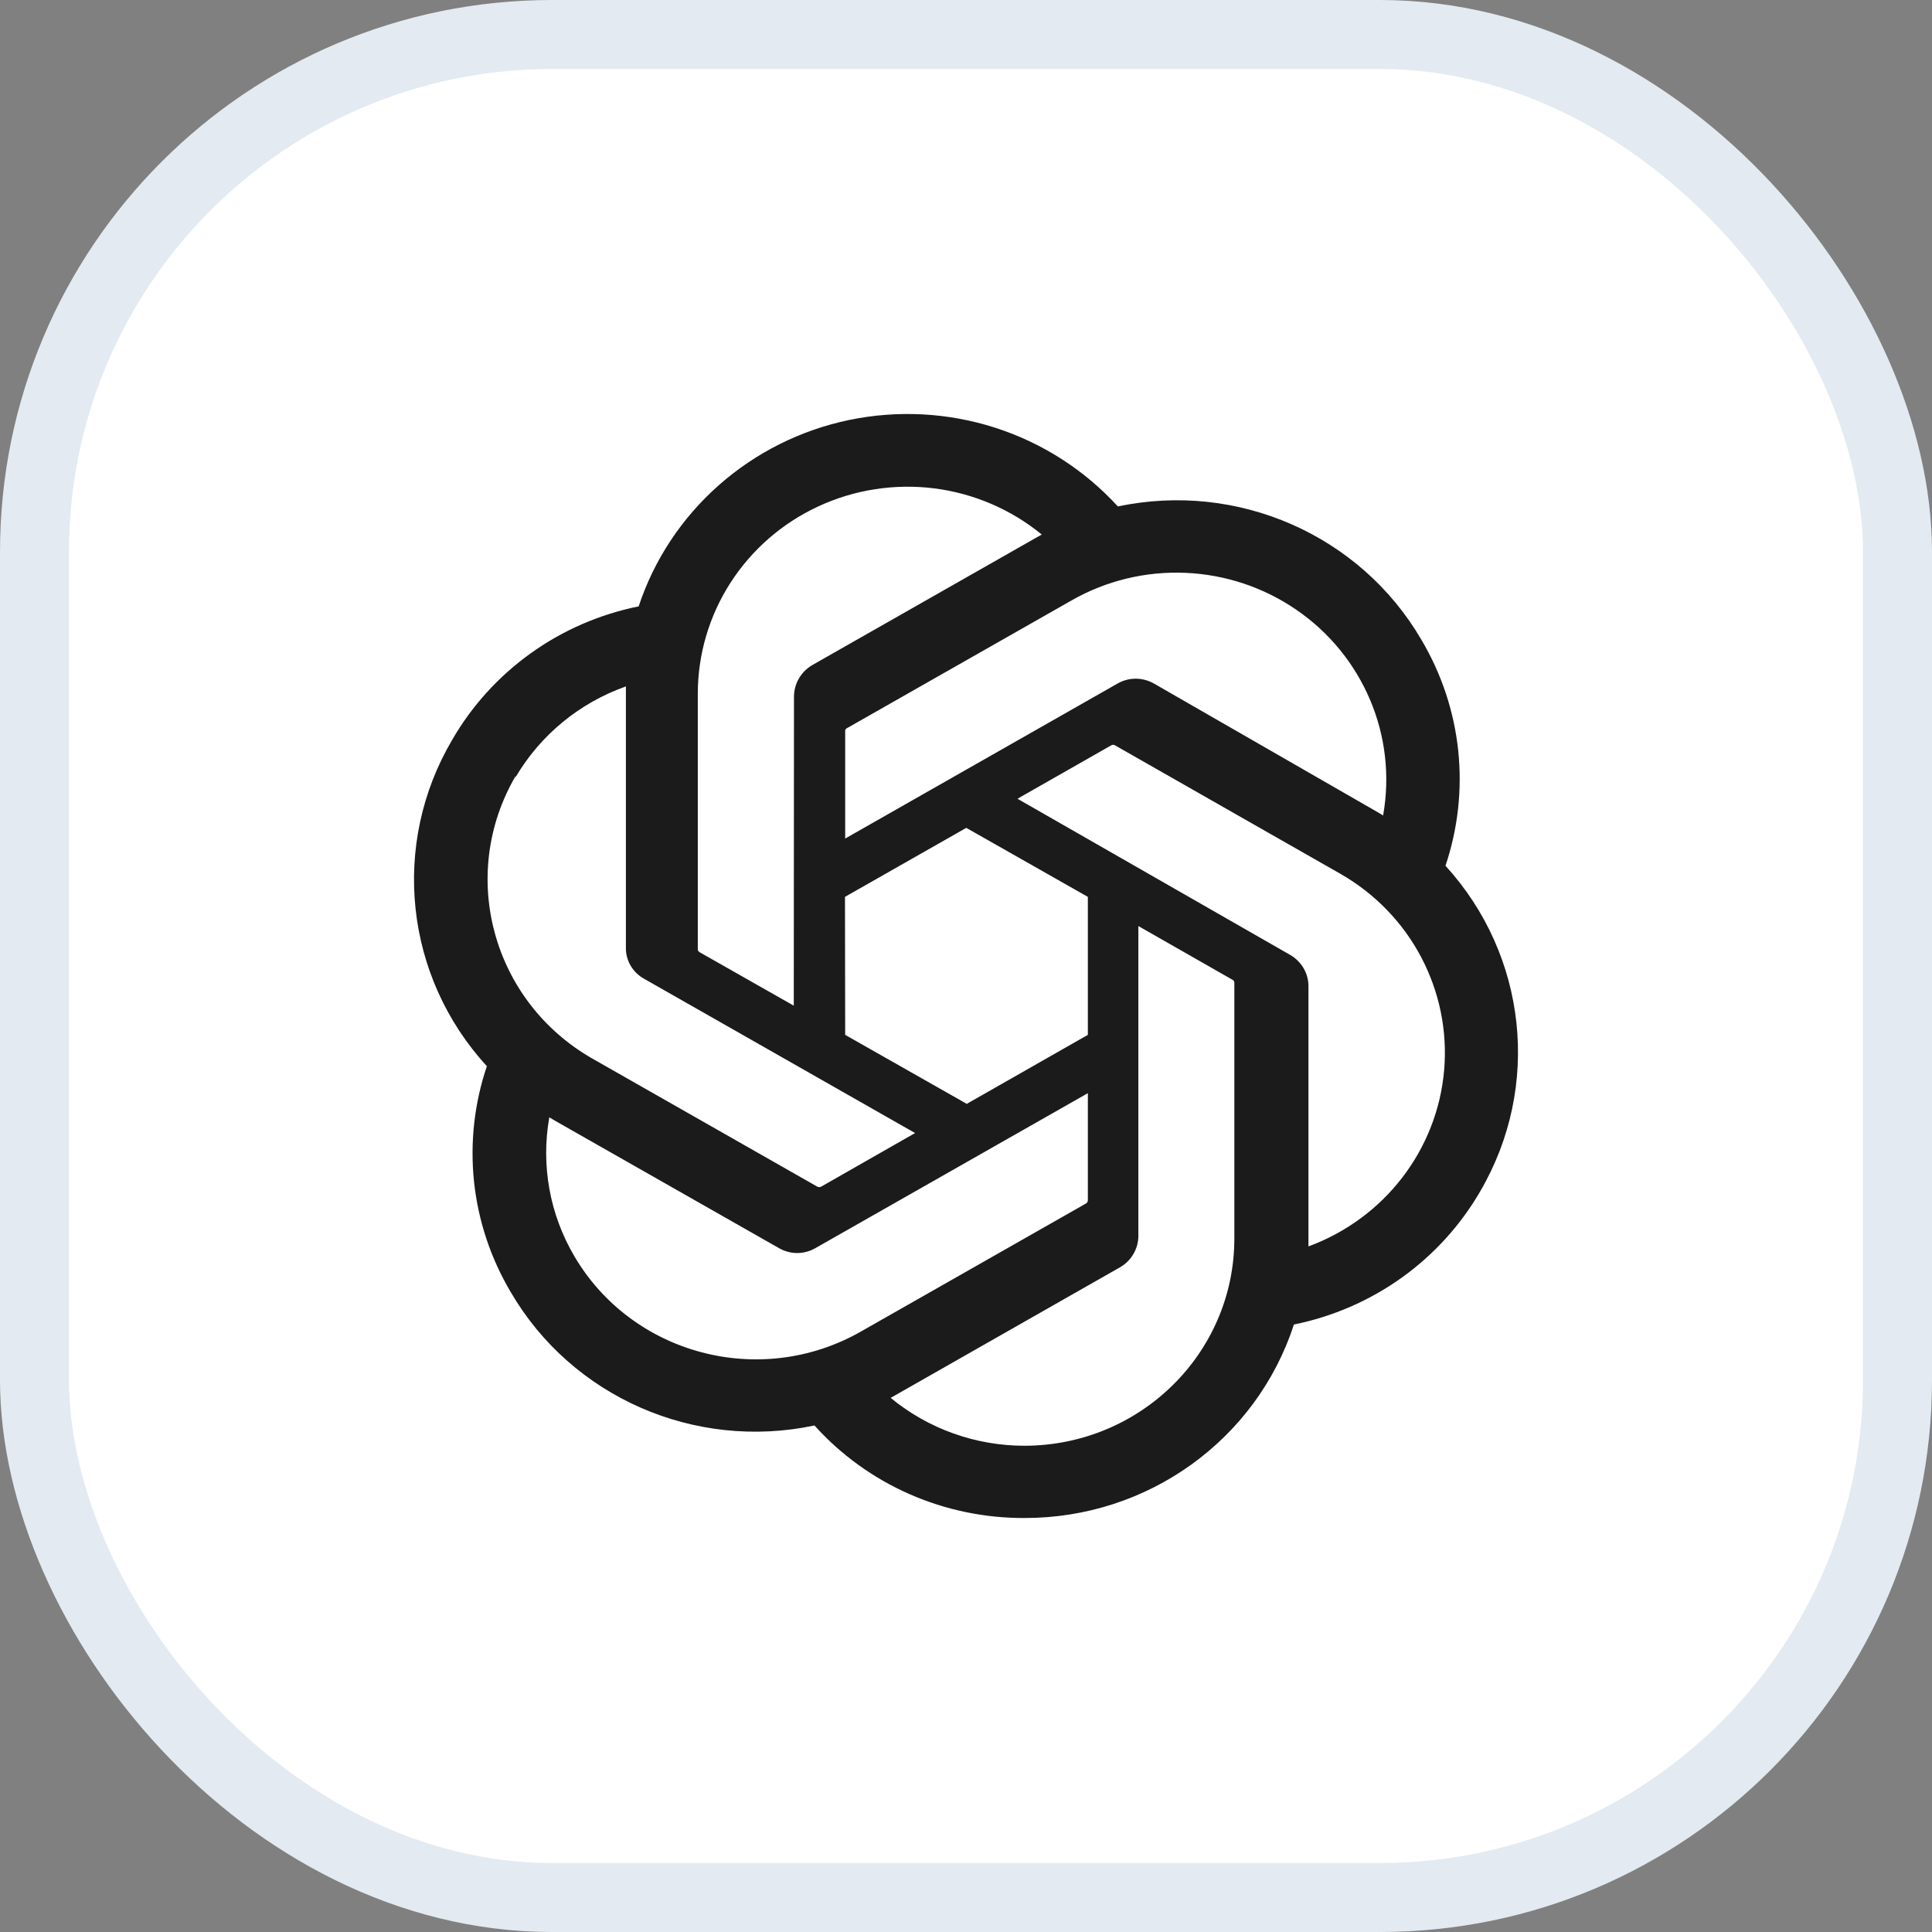 <svg width="28" height="28" viewBox="0 0 28 28" fill="none" xmlns="http://www.w3.org/2000/svg">
<rect x="0" y="0" width="28" height="28" fill="#808080" stroke="none"/>
<rect x="0.5" y="0.5" width="27" height="27" rx="7.5" fill="white"/>
<rect x="0.5" y="0.5" width="27" height="27" rx="7.5" stroke="#E3EAF1"/>
<path d="M20.949 12.547C21.13 12.009 21.193 11.438 21.133 10.873C21.073 10.309 20.891 9.763 20.601 9.274C19.716 7.754 17.938 6.973 16.201 7.34C15.72 6.813 15.107 6.419 14.423 6.199C13.739 5.979 13.009 5.941 12.305 6.087C11.601 6.234 10.949 6.561 10.414 7.035C9.879 7.509 9.479 8.113 9.256 8.788C8.692 8.902 8.159 9.133 7.693 9.467C7.228 9.8 6.839 10.228 6.554 10.721C5.66 12.238 5.863 14.151 7.056 15.452C6.874 15.991 6.811 16.561 6.87 17.126C6.93 17.691 7.111 18.236 7.402 18.726C8.287 20.246 10.067 21.027 11.804 20.659C12.186 21.084 12.656 21.423 13.181 21.654C13.707 21.885 14.276 22.003 14.851 22C16.632 22.002 18.209 20.868 18.752 19.196C19.316 19.082 19.849 18.85 20.315 18.517C20.781 18.183 21.169 17.756 21.454 17.263C22.338 15.749 22.134 13.846 20.949 12.547ZM14.851 20.953C14.141 20.954 13.453 20.708 12.908 20.259L13.003 20.205L16.233 18.366C16.313 18.32 16.38 18.254 16.426 18.174C16.473 18.095 16.498 18.004 16.498 17.912V13.421L17.863 14.2C17.877 14.207 17.887 14.22 17.889 14.235V17.956C17.886 19.61 16.528 20.949 14.851 20.953ZM8.322 18.203C7.966 17.596 7.838 16.884 7.961 16.193L8.057 16.25L11.29 18.089C11.37 18.135 11.461 18.16 11.553 18.16C11.646 18.16 11.737 18.135 11.817 18.089L15.766 15.843V17.398C15.766 17.406 15.763 17.414 15.759 17.421C15.756 17.428 15.75 17.434 15.744 17.439L12.473 19.3C11.019 20.126 9.162 19.635 8.322 18.203ZM7.472 11.264C7.831 10.653 8.397 10.187 9.071 9.948V13.733C9.069 13.825 9.093 13.915 9.139 13.994C9.185 14.073 9.252 14.139 9.333 14.184L13.262 16.421L11.897 17.2C11.89 17.203 11.882 17.205 11.873 17.205C11.865 17.205 11.857 17.203 11.849 17.2L8.585 15.342C7.134 14.512 6.636 12.682 7.472 11.248V11.264ZM18.689 13.834L14.746 11.576L16.108 10.8C16.116 10.796 16.124 10.794 16.132 10.794C16.14 10.794 16.149 10.796 16.156 10.8L19.421 12.661C19.92 12.945 20.327 13.363 20.594 13.867C20.861 14.371 20.978 14.939 20.93 15.505C20.882 16.072 20.671 16.613 20.323 17.066C19.975 17.519 19.503 17.865 18.963 18.064V14.279C18.961 14.188 18.934 14.099 18.886 14.021C18.837 13.943 18.769 13.878 18.689 13.834ZM20.047 11.819L19.951 11.762L16.725 9.907C16.645 9.861 16.553 9.836 16.46 9.836C16.366 9.836 16.275 9.861 16.195 9.907L12.249 12.153V10.598C12.248 10.59 12.249 10.582 12.253 10.575C12.256 10.568 12.261 10.562 12.268 10.557L15.533 8.7C16.033 8.415 16.605 8.277 17.182 8.302C17.759 8.327 18.317 8.513 18.79 8.839C19.264 9.164 19.633 9.617 19.856 10.142C20.079 10.668 20.145 11.245 20.047 11.806V11.819H20.047ZM11.504 14.575L10.139 13.8C10.132 13.795 10.126 13.79 10.121 13.783C10.117 13.777 10.114 13.769 10.113 13.762V10.049C10.114 9.48 10.279 8.922 10.589 8.442C10.899 7.962 11.341 7.578 11.864 7.337C12.387 7.095 12.969 7.006 13.541 7.078C14.114 7.151 14.654 7.383 15.098 7.747L15.002 7.801L11.772 9.639C11.692 9.686 11.625 9.752 11.579 9.832C11.532 9.911 11.508 10.002 11.507 10.094L11.504 14.575V14.575ZM12.246 12.998L14.004 11.998L15.766 12.998V14.998L14.011 15.998L12.249 14.998L12.246 12.998Z" fill="#1B1B1B"/>
</svg>
